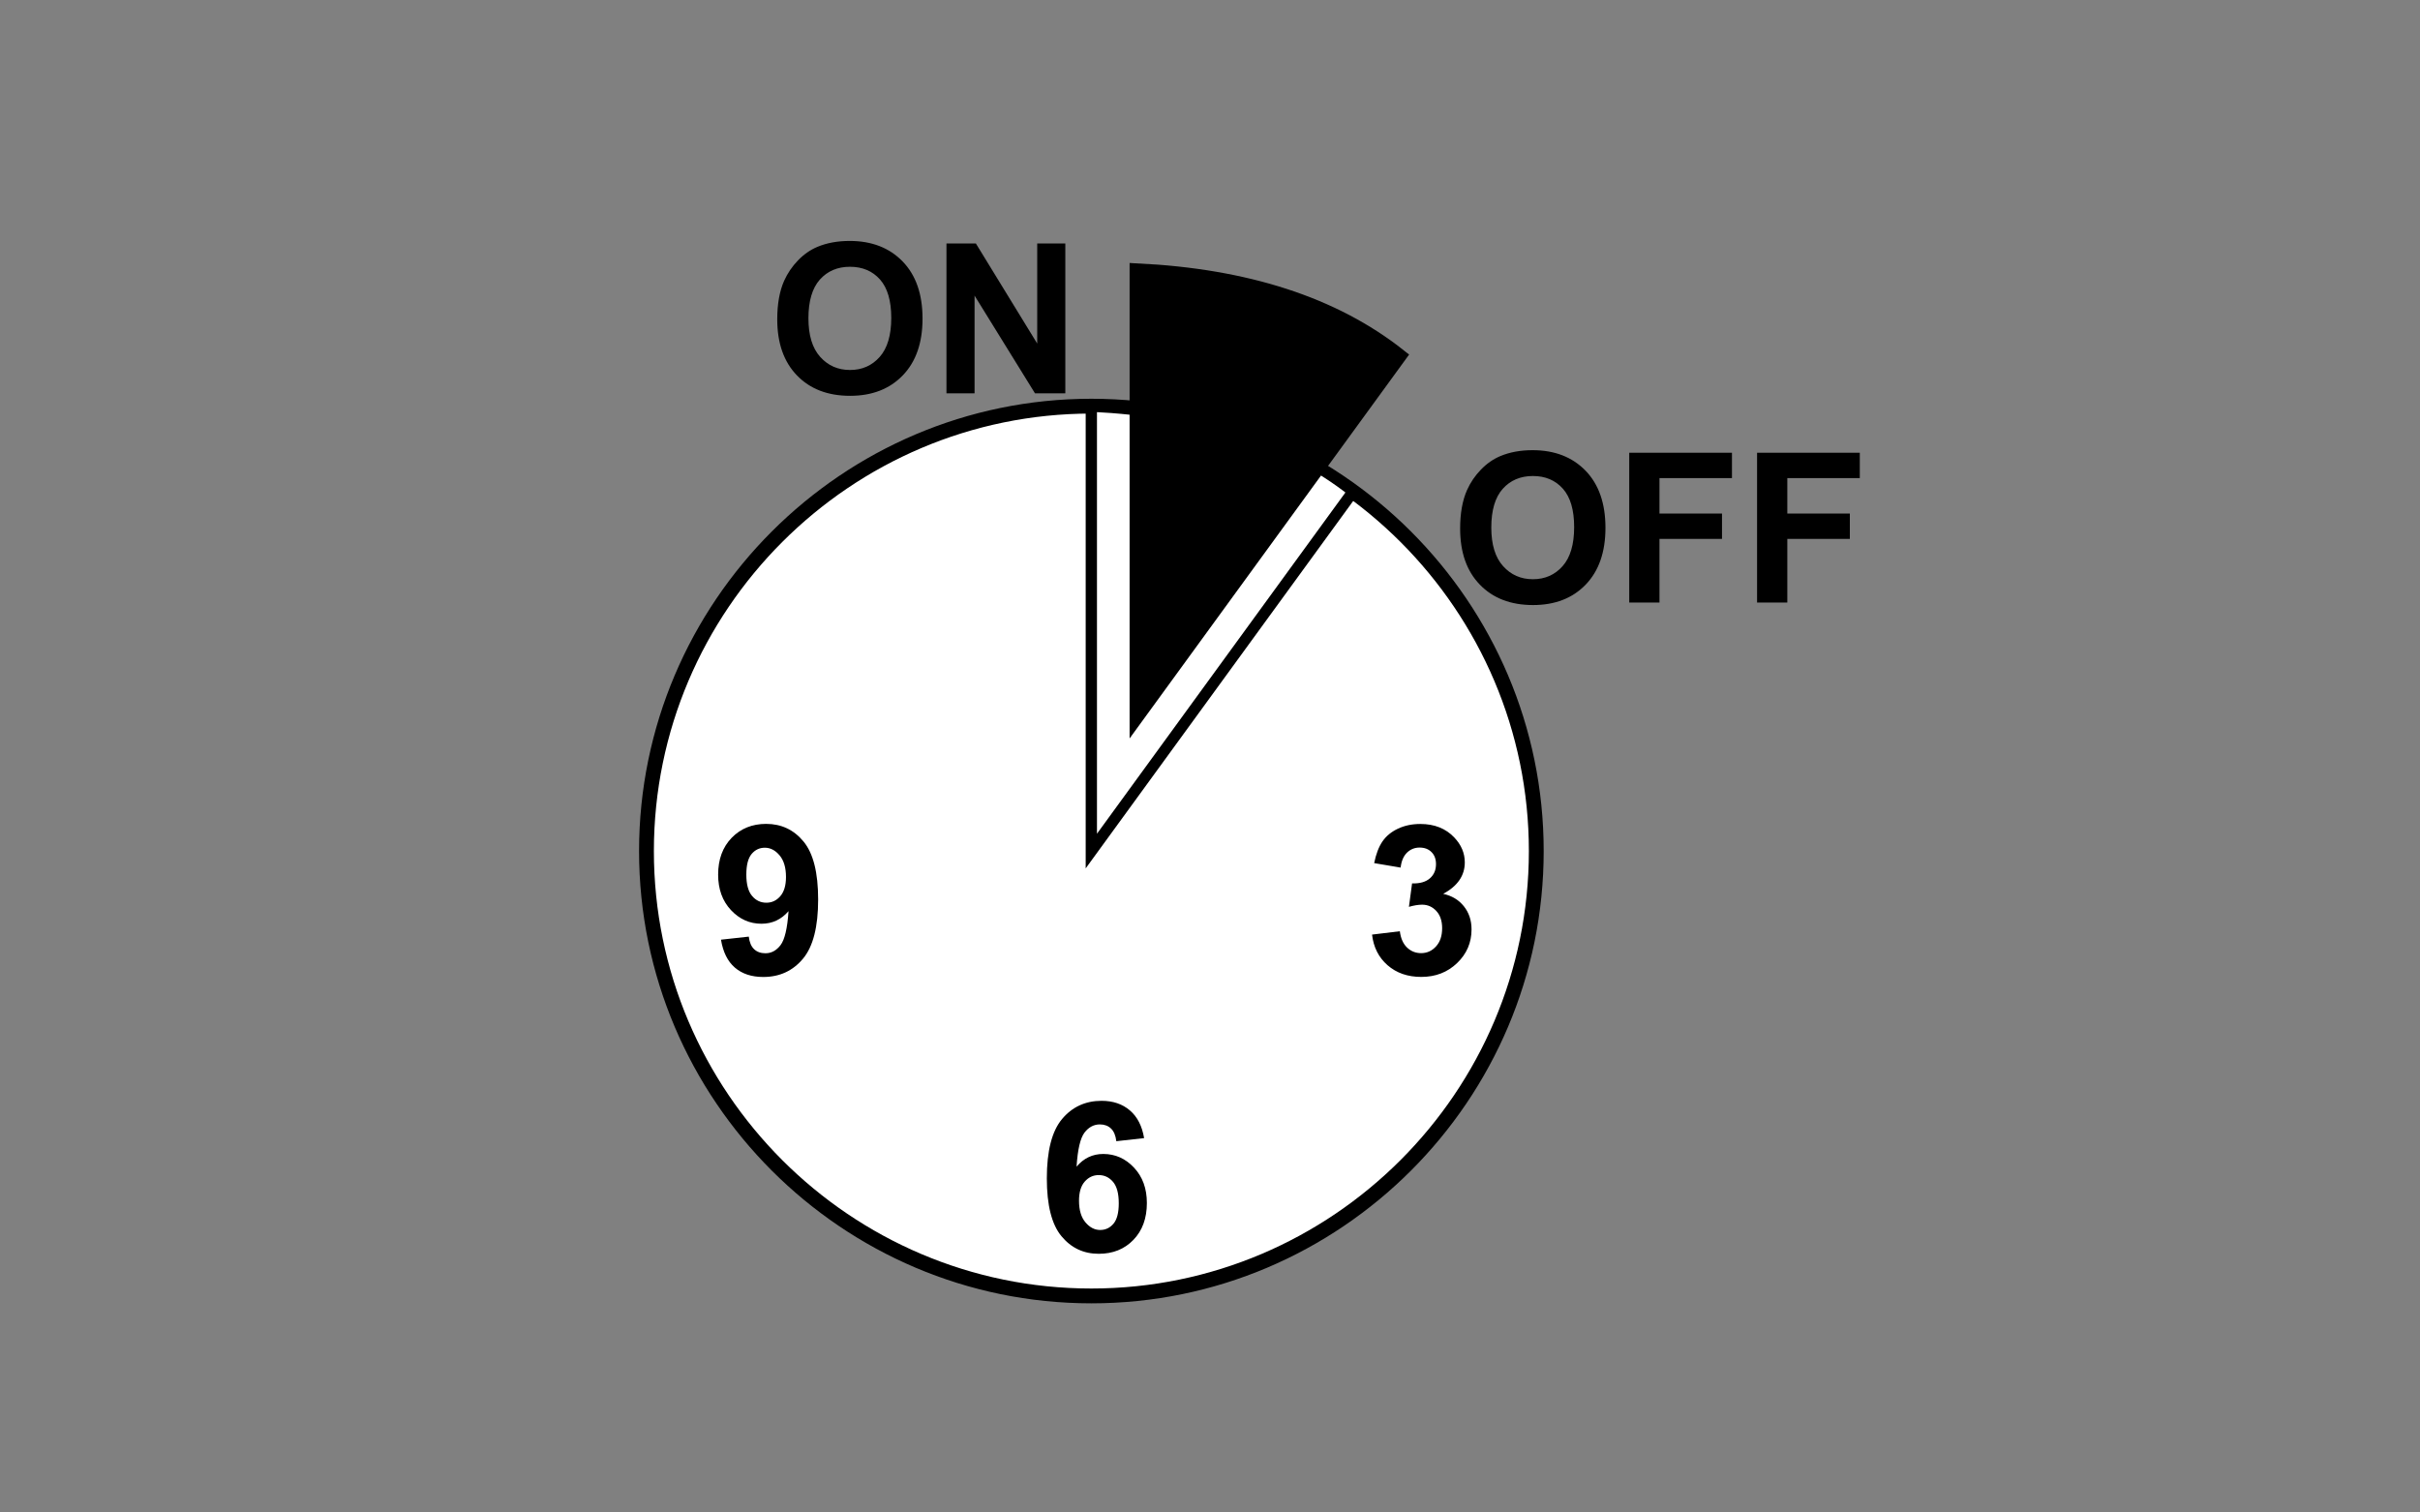 <?xml version="1.0" encoding="utf-8"?>
<!-- Generator: Adobe Illustrator 14.0.0, SVG Export Plug-In . SVG Version: 6.00 Build 43363)  -->
<!DOCTYPE svg PUBLIC "-//W3C//DTD SVG 1.1//EN" "http://www.w3.org/Graphics/SVG/1.1/DTD/svg11.dtd">
<svg version="1.1" id="Layer_1" xmlns="http://www.w3.org/2000/svg" xmlns:xlink="http://www.w3.org/1999/xlink" x="0px" y="0px"
	 width="80px" height="50px" viewBox="0 0 80 50" enable-background="new 0 0 80 50" xml:space="preserve">
<rect x="0" y="0" width="80" height="50" fill="#808080" stroke="none"/>
<g>
	<defs>
		<rect id="SVGID_1_" x="15.487" y="0.487" width="49.025" height="49.026"/>
	</defs>
	<clipPath id="SVGID_2_">
		<use xlink:href="#SVGID_1_"  overflow="visible"/>
	</clipPath>
	<path clip-path="url(#SVGID_2_)" fill-rule="evenodd" clip-rule="evenodd" fill="#FFFFFF" d="M36.079,42.841
		c8.1,0,14.707-6.606,14.707-14.706c0-8.102-6.606-14.708-14.707-14.708c-8.101,0-14.708,6.607-14.708,14.708
		C21.371,36.234,27.978,42.841,36.079,42.841"/>
	<path clip-path="url(#SVGID_2_)" fill="none" stroke="#000000" stroke-width="0.49" stroke-miterlimit="22.926" d="M36.079,42.841
		c8.1,0,14.707-6.606,14.707-14.706c0-8.102-6.606-14.708-14.707-14.708c-8.101,0-14.708,6.607-14.708,14.708
		C21.371,36.234,27.978,42.841,36.079,42.841z"/>
</g>
<g>
	<path d="M45.357,30.896l0.919-0.111c0.029,0.234,0.108,0.413,0.236,0.537c0.129,0.124,0.284,0.187,0.467,0.187
		c0.195,0,0.36-0.075,0.494-0.224c0.135-0.148,0.201-0.349,0.201-0.601c0-0.239-0.063-0.429-0.192-0.568
		c-0.128-0.14-0.285-0.209-0.47-0.209c-0.121,0-0.267,0.023-0.436,0.071l0.104-0.774c0.257,0.007,0.453-0.049,0.588-0.167
		c0.136-0.118,0.203-0.275,0.203-0.471c0-0.167-0.05-0.3-0.149-0.398c-0.099-0.1-0.23-0.149-0.395-0.149
		c-0.162,0-0.301,0.057-0.416,0.169c-0.114,0.113-0.185,0.277-0.209,0.493l-0.875-0.148c0.061-0.3,0.152-0.539,0.275-0.718
		s0.294-0.319,0.514-0.422c0.219-0.103,0.465-0.154,0.737-0.154c0.467,0,0.841,0.149,1.122,0.446
		c0.231,0.243,0.348,0.518,0.348,0.824c0,0.435-0.237,0.781-0.713,1.04c0.284,0.062,0.511,0.197,0.681,0.409
		s0.255,0.467,0.255,0.767c0,0.435-0.158,0.805-0.476,1.111s-0.713,0.459-1.186,0.459c-0.448,0-0.82-0.129-1.115-0.387
		S45.405,31.312,45.357,30.896z"/>
</g>
<g>
	<path d="M37.822,37.624l-0.919,0.102c-0.022-0.189-0.081-0.329-0.176-0.419c-0.094-0.09-0.217-0.136-0.368-0.136
		c-0.2,0-0.37,0.091-0.508,0.271c-0.138,0.181-0.226,0.556-0.262,1.125c0.236-0.279,0.53-0.419,0.882-0.419
		c0.396,0,0.736,0.151,1.018,0.453c0.283,0.302,0.424,0.69,0.424,1.168c0,0.507-0.149,0.913-0.446,1.22
		c-0.297,0.307-0.679,0.459-1.145,0.459c-0.5,0-0.911-0.193-1.233-0.582c-0.322-0.389-0.483-1.025-0.483-1.91
		c0-0.908,0.167-1.562,0.503-1.963c0.335-0.4,0.771-0.602,1.307-0.602c0.376,0,0.688,0.105,0.934,0.316
		C37.598,36.917,37.754,37.223,37.822,37.624z M35.67,39.694c0,0.309,0.071,0.547,0.213,0.715c0.142,0.168,0.304,0.252,0.486,0.252
		c0.176,0,0.322-0.069,0.439-0.206c0.117-0.138,0.176-0.363,0.176-0.676c0-0.322-0.063-0.559-0.189-0.708
		c-0.126-0.149-0.284-0.225-0.473-0.225c-0.182,0-0.336,0.071-0.463,0.215C35.733,39.204,35.67,39.415,35.67,39.694z"/>
</g>
<g>
	<path d="M23.834,31.064l0.919-0.101c0.022,0.187,0.081,0.325,0.176,0.415s0.219,0.135,0.375,0.135c0.196,0,0.362-0.09,0.5-0.27
		c0.137-0.181,0.225-0.555,0.263-1.122c-0.239,0.277-0.537,0.416-0.895,0.416c-0.39,0-0.726-0.15-1.008-0.451
		s-0.424-0.691-0.424-1.174c0-0.502,0.149-0.907,0.447-1.215c0.298-0.307,0.679-0.461,1.14-0.461c0.502,0,0.915,0.194,1.236,0.583
		c0.322,0.389,0.483,1.027,0.483,1.917c0,0.905-0.167,1.559-0.503,1.959c-0.336,0.401-0.772,0.602-1.311,0.602
		c-0.387,0-0.7-0.104-0.939-0.31S23.902,31.475,23.834,31.064z M25.983,28.991c0-0.307-0.07-0.544-0.211-0.713
		s-0.304-0.254-0.488-0.254c-0.176,0-0.321,0.069-0.438,0.208c-0.116,0.139-0.174,0.365-0.174,0.681
		c0,0.319,0.063,0.555,0.189,0.704c0.126,0.15,0.284,0.225,0.473,0.225c0.183,0,0.336-0.072,0.461-0.216
		C25.92,29.481,25.983,29.271,25.983,28.991z"/>
</g>
<g>
	<defs>
		<rect id="SVGID_3_" x="15.487" y="0.487" width="49.025" height="49.026"/>
	</defs>
	<clipPath id="SVGID_4_">
		<use xlink:href="#SVGID_3_"  overflow="visible"/>
	</clipPath>
	<path clip-path="url(#SVGID_4_)" fill-rule="evenodd" clip-rule="evenodd" fill="#FFFFFF" d="M44.734,16.244
		c-2.153-1.704-5.039-2.642-8.657-2.818v14.708L44.734,16.244z"/>
	<path clip-path="url(#SVGID_4_)" fill="none" stroke="#000000" stroke-width="0.373" stroke-miterlimit="22.926" d="
		M44.734,16.244c-2.153-1.704-5.039-2.642-8.657-2.818v14.708L44.734,16.244z"/>
	<path clip-path="url(#SVGID_4_)" fill-rule="evenodd" clip-rule="evenodd" d="M46.246,11.767c-2.153-1.703-5.04-2.641-8.659-2.816
		v14.708L46.246,11.767z"/>
	<path clip-path="url(#SVGID_4_)" fill="none" stroke="#000000" stroke-width="0.49" stroke-miterlimit="22.926" d="M46.246,11.767
		c-2.153-1.703-5.04-2.641-8.659-2.816v14.708L46.246,11.767z"/>
</g>
<g>
	<path d="M25.694,10.556c0-0.504,0.075-0.928,0.226-1.27c0.113-0.252,0.267-0.479,0.461-0.679c0.194-0.201,0.408-0.349,0.64-0.446
		c0.309-0.13,0.665-0.196,1.068-0.196c0.729,0,1.313,0.227,1.751,0.679s0.657,1.082,0.657,1.888c0,0.799-0.217,1.425-0.652,1.876
		s-1.016,0.677-1.743,0.677c-0.736,0-1.322-0.225-1.756-0.674S25.694,11.345,25.694,10.556z M26.725,10.522
		c0,0.561,0.129,0.986,0.388,1.275c0.259,0.289,0.588,0.434,0.986,0.434c0.399,0,0.726-0.144,0.981-0.431s0.383-0.718,0.383-1.292
		c0-0.567-0.125-0.991-0.373-1.27c-0.249-0.279-0.58-0.419-0.992-0.419s-0.744,0.142-0.996,0.424
		C26.851,9.527,26.725,9.953,26.725,10.522z"/>
	<path d="M31.288,13.002V8.05h0.973l2.027,3.307V8.05h0.929v4.952h-1.003l-1.997-3.229v3.229H31.288z"/>
</g>
<g>
	<path d="M48.269,17.473c0-0.504,0.075-0.928,0.227-1.27c0.112-0.252,0.266-0.479,0.461-0.679c0.194-0.201,0.408-0.349,0.64-0.446
		c0.309-0.13,0.664-0.196,1.067-0.196c0.729,0,1.313,0.227,1.752,0.679c0.438,0.453,0.657,1.082,0.657,1.888
		c0,0.799-0.218,1.425-0.652,1.876s-1.016,0.677-1.743,0.677c-0.736,0-1.322-0.225-1.757-0.674S48.269,18.262,48.269,17.473z
		 M49.299,17.439c0,0.561,0.129,0.986,0.389,1.275c0.259,0.289,0.588,0.434,0.986,0.434s0.726-0.144,0.981-0.431
		c0.255-0.287,0.383-0.718,0.383-1.292c0-0.567-0.124-0.991-0.373-1.27c-0.249-0.279-0.579-0.419-0.991-0.419
		s-0.745,0.142-0.997,0.424S49.299,16.87,49.299,17.439z"/>
</g>
<g>
	<path d="M53.859,19.919v-4.952h3.396v0.838h-2.396v1.172h2.067v0.838h-2.067v2.104H53.859z"/>
	<path d="M58.085,19.919v-4.952h3.396v0.838h-2.396v1.172h2.067v0.838h-2.067v2.104H58.085z"/>
</g>
</svg>
